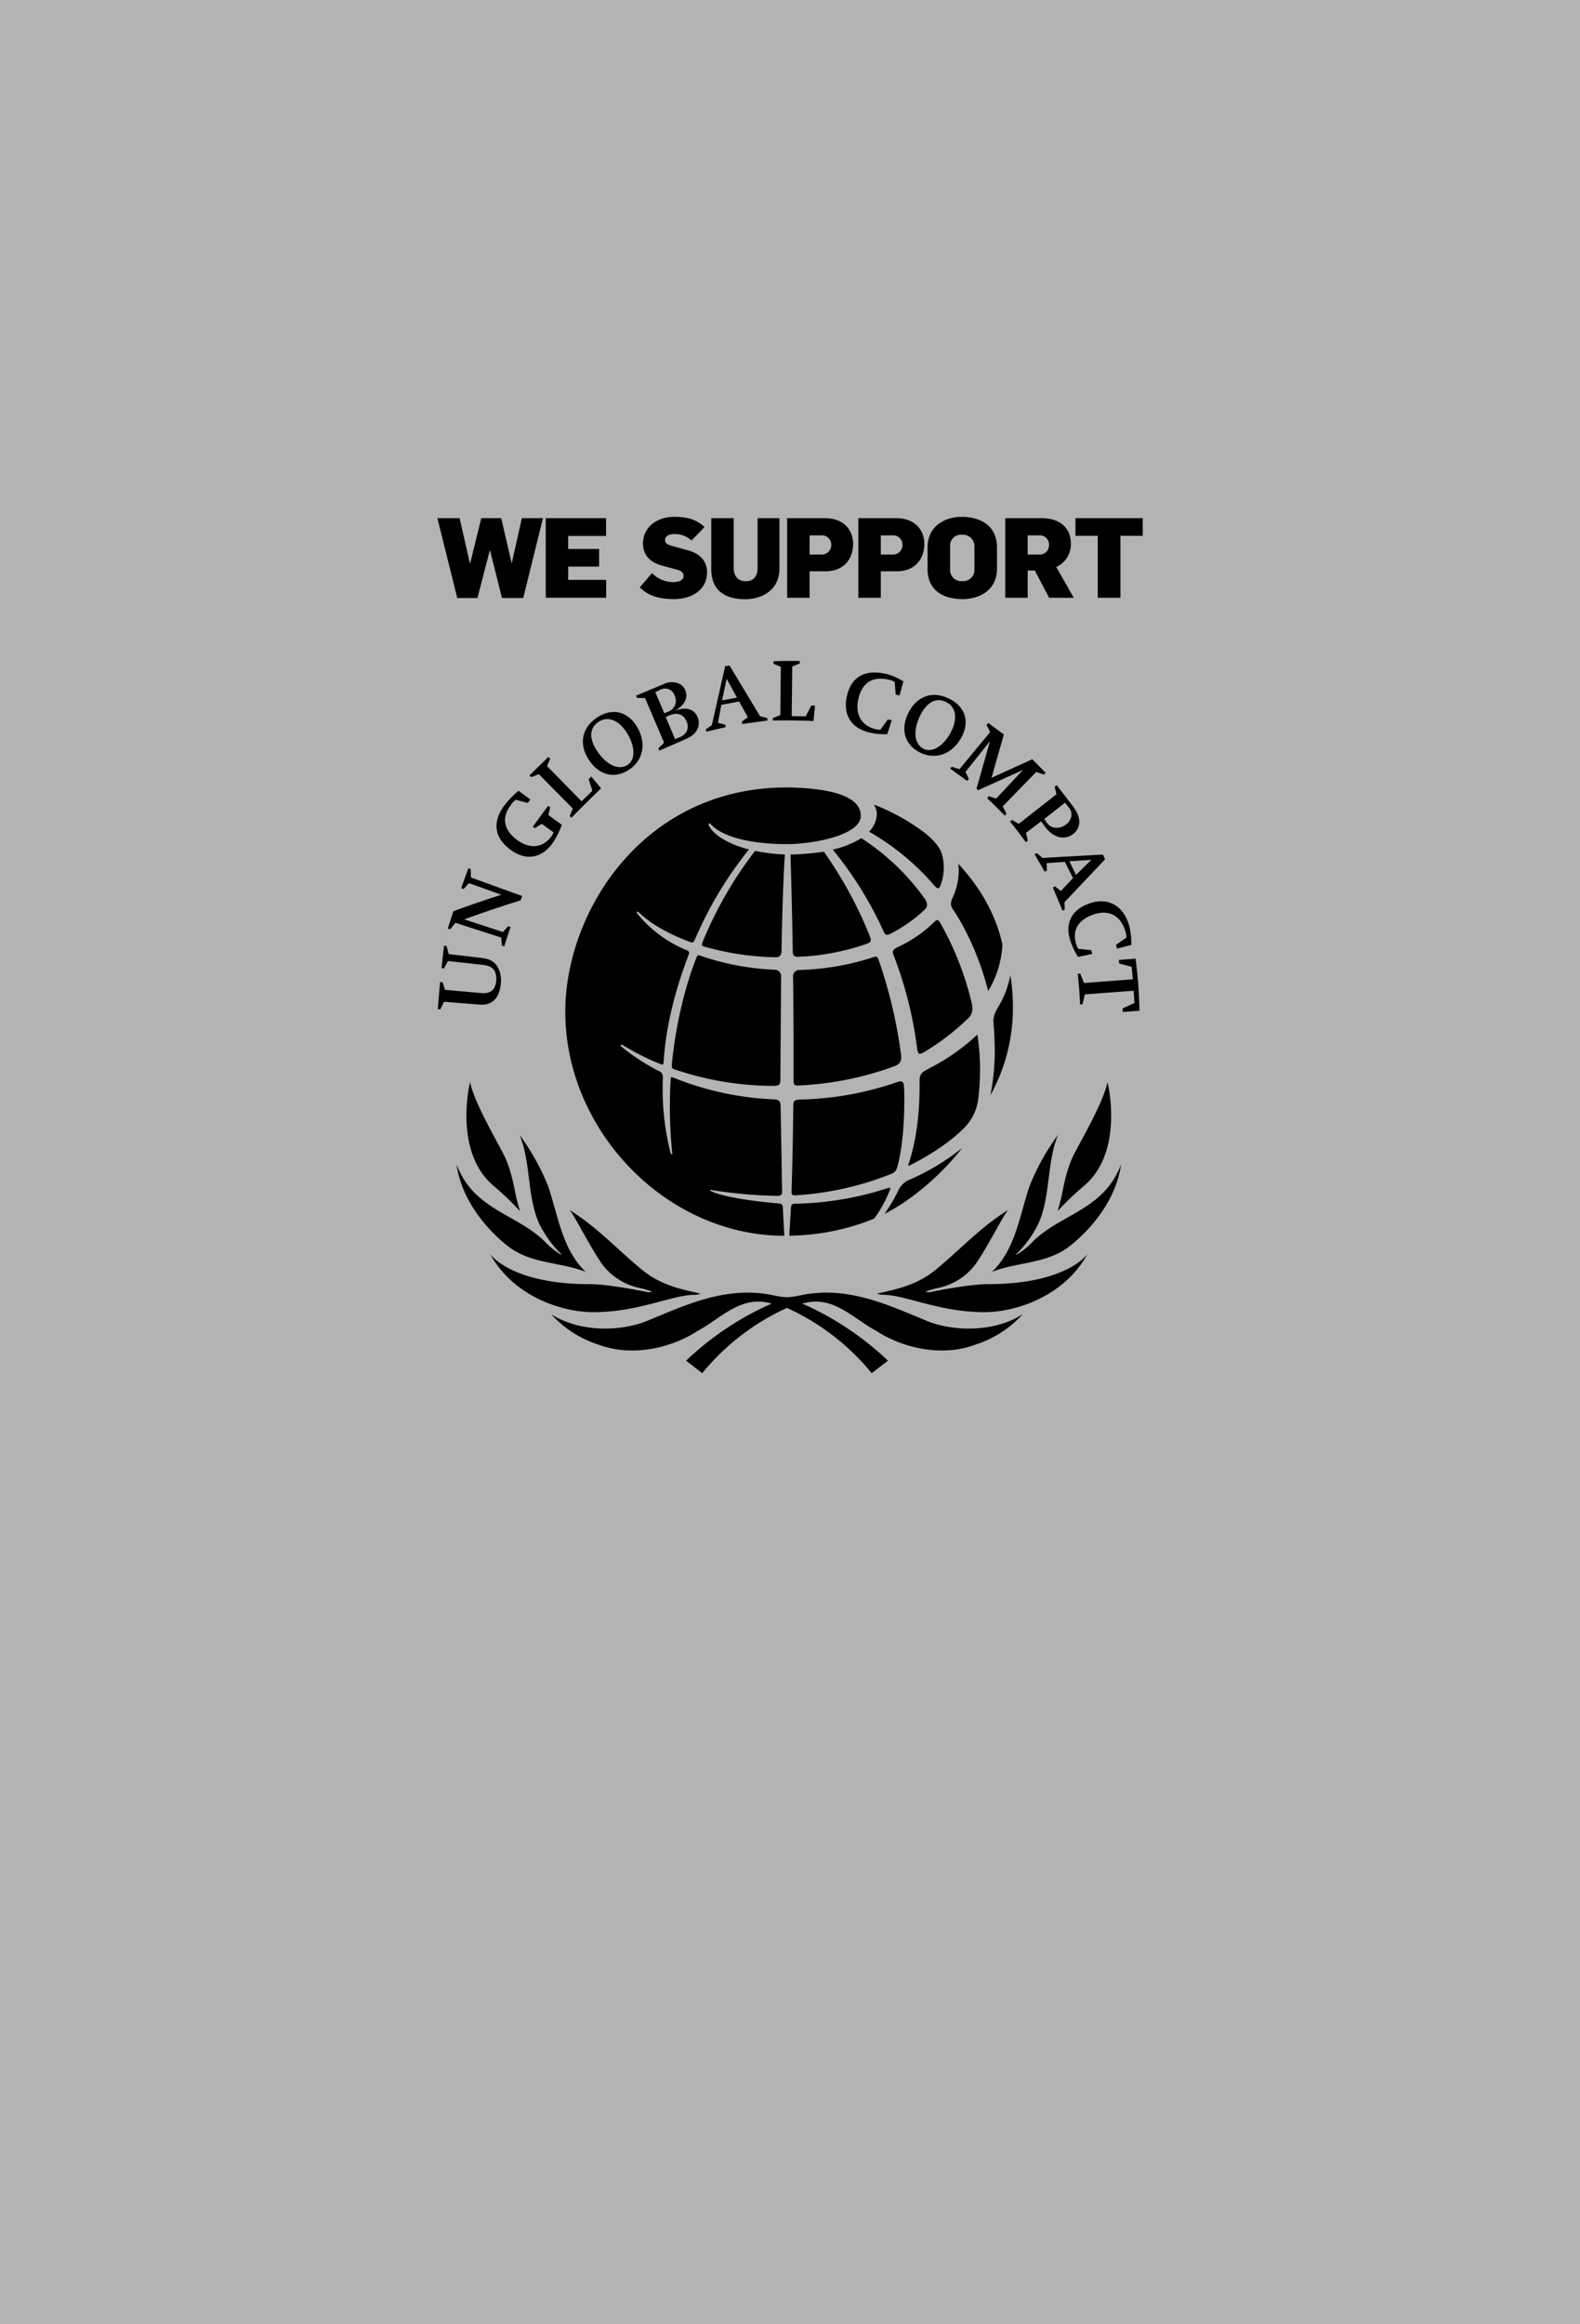 <svg xmlns="http://www.w3.org/2000/svg" xmlns:xlink="http://www.w3.org/1999/xlink" width="440.701" height="648" viewBox="0 0 440.701 648"><rect x="0" y="0" width="440.701" height="648" fill="#808080" stroke="none"/><defs><clipPath id="clip-path"><rect id="Rechteck_87619" data-name="Rechteck 87619" width="196.737" height="238.78"></rect></clipPath></defs><g id="UNGC-logo_440x648" transform="translate(7064 19685)"><path id="Pfad_3851" data-name="Pfad 3851" d="M0,0H440.7V648H0Z" transform="translate(-7064 -19685)" fill="#fff" opacity="0.4"></path><g id="Gruppe_143495" data-name="Gruppe 143495" transform="translate(-6942 -19540.891)"><g id="Gruppe_143491" data-name="Gruppe 143491" transform="translate(0 0)" clip-path="url(#clip-path)"><path id="Pfad_3947" data-name="Pfad 3947" d="M134.348,27.841c-1.841,4.089-1.265,7.505,1.1,8.754,2.308,1.2,5.387-.483,7.539-4.311,2-3.665,1.821-7.118-1.076-8.624-3.062-1.606-5.741.182-7.562,4.181m-3.235-.887c2.284-4.92,6.823-6.734,11.7-4.2,4.536,2.3,5.549,6.539,3.254,10.71-2.483,4.562-7.1,6.426-11.627,4.162-4.122-2.063-5.35-6.284-3.324-10.667M194.12,104.1l-13.614,1.01-.669,2.764-.672.053c-.146-4.417-.652-8.562-.652-8.562l.7-.053,1.056,2.632,13.61-1.04-.308-3.463-3.506-.957-.076-.977,4.652-.354a117.445,117.445,0,0,1,1.083,14.518l-4.618.354-.079-1.006,3.314-1.5ZM178.656,92.4l3.622.377.285,1.046-3.963.844-.2-.334a19.3,19.3,0,0,1-2.076-4.6c-1.377-4.95.821-8.452,5.714-10.068,5.145-1.705,9.376.93,10.843,6.357a20.748,20.748,0,0,1,.6,5.3l-4.006,1.04-.271-1.059,2.9-2.029a5.8,5.8,0,0,0-.232-1.526c-1.271-4.6-4.648-6.373-8.883-4.933-4.142,1.4-6.035,4.178-4.976,8.068a9.837,9.837,0,0,0,.6,1.443ZM176.189,68l1.854,3.8,4.274-4.211Zm-1.265.152-5.075.374.079,2.076-.646.308c-1.271-2.344-2.8-4.824-2.8-4.824l.632-.354,1.612,1.334,16.819-.944.589,1.341L174.828,79.4l.06,2.063-.626.3c-1.357-3.36-2.695-6.453-2.695-6.453l.619-.308L173.8,76.29l3.4-3.609Zm-5.287-11.3a3.586,3.586,0,0,0,2.116,1.705,4.022,4.022,0,0,0,3.3-.679,3.884,3.884,0,0,0,1.685-2.457,3.018,3.018,0,0,0-.795-2.523l-.98-1.222-5.81,4.556Zm-1.341.013-4.221,3.208.526,2.182-.54.407c-2.119-2.857-4.423-5.764-4.423-5.764l.553-.411,1.874,1.069,10.515-8.227-.483-2.119.573-.414,4.337,5.638c1.46,1.957,1.917,3.152,1.94,4.546a4.183,4.183,0,0,1-1.824,3.493c-2.473,1.781-5.549.887-7.813-2.215ZM154.467,44.732l11.379-5.185,3.711,3.751-.454.52-2.165-.722-9.343,9.6,1.053,2.046-.48.523c-2.463-2.513-4.913-4.863-4.913-4.863l.447-.563,2.059.672,7.5-7.982-12.518,5.648-.457-.424L154.05,34.5l-6.843,8.581.94,1.97-.477.523-4.731-3.417.447-.513,2.139.682,8.565-10.349-1-2.02.473-.523,4.35,3.2ZM123.446,31.34l2.129-2.907,1.066.291-1.248,3.837-.4,0a18.168,18.168,0,0,1-5.019-.583c-4.844-1.324-6.962-5.1-5.837-10.045,1.152-5.168,4.8-7.6,11.038-6.155a18.166,18.166,0,0,1,4.718,2.049l-1.076,3.933-1.076-.238-.271-3.562a7.931,7.931,0,0,0-1.278-.493c-5.307-1.4-7.939,1.2-8.853,5.231-.96,4.191.742,7.356,4.493,8.386a6.963,6.963,0,0,0,1.616.258m-27.88-4.109L95.7,13.787l-2.066-.894.013-.682c3.824-.126,7.337-.053,7.337-.053l0,.669-2.092.851L98.738,27.51l3.89.089,1.583-3.009,1.02.01-.414,4.284s-6.251-.275-11.356-.132l.01-.675Zm-16.252-4.1,4.165-.758-2.89-5.261Zm-.209,1.248L78.168,29.4l2.036.513.136.675L74.9,31.863l-.109-.662,1.669-1.155,3.715-16.431,1.212-.212,8.528,14.15,1.993.51.109.689-7.088.967-.126-.662,1.705-1.208-2.443-4.413ZM66.22,33.962l.877-.417a3.822,3.822,0,0,0,2.311-1.728,3.214,3.214,0,0,0,.043-2.725c-.811-2.039-2.48-2.692-4.711-1.821l-1.142.513Zm-3.006-7.224,1.006-.44a3.2,3.2,0,0,0,1.924-4.35,2.814,2.814,0,0,0-4.076-1.768l-1.377.669Zm-.073,8.187L57.834,22.5l-2.248-.056-.258-.636,7.5-3.129a5.285,5.285,0,0,1,4.082-.364,3.477,3.477,0,0,1,2.188,2.1c.834,2.1-.315,4.138-2.983,5.6,3.264-1.165,5.466-.493,6.42,1.92a4.017,4.017,0,0,1-.4,3.744c-.725,1.1-1.791,1.808-3.9,2.659l-6.443,2.821-.242-.642ZM44.779,37.7c2.612,3.665,5.853,4.9,8.128,3.463,2.2-1.394,2.278-4.9.036-8.684-2.139-3.6-5.244-5.152-7.969-3.41-2.927,1.864-2.735,5.062-.2,8.631m-2.39,2.344c-3.092-4.42-2.4-9.27,2.228-12.233,4.3-2.725,8.452-1.457,10.922,2.606,2.695,4.44,1.973,9.356-2.251,12.1-3.86,2.546-8.148,1.48-10.9-2.473m-4.7,13.253-9.479-9.585-2.1.828-.5-.487,5.271-5.138.493.457-.864,2.092,9.631,9.813,3.006-2.93-1.04-3.231.738-.742,2.725,3.3s-4.132,3.93-8.257,8.184l-.48-.5Zm-6.81,1.814,3.738,2.715a22.433,22.433,0,0,1-2.47,4.979c-3.036,4.321-7.366,5.132-11.617,2.129-4.311-3.009-5.688-7.356-1.95-12.491a26.526,26.526,0,0,1,3.629-3.817l.321-.278,3.294,2.384-.715,1.016-3.3-.91A4.569,4.569,0,0,0,20.7,51.877c-3.208,4.013-2.208,7.635,1.725,10.376,3.5,2.437,7.1,1.93,9.373-1.334a2.68,2.68,0,0,0,.473-1.023L29.02,57.561l-1.937,1.2-.566-.381,4.271-5.85.576.374ZM7.408,84.193q5.408,1.768,10.8,3.533c.48-.54.963-1.076,1.447-1.616.215.073.437.149.656.219q-.9,2.692-1.755,5.4c-.222-.066-.437-.139-.659-.209-.066-.748-.126-1.5-.192-2.251q-6.372-2.056-12.743-4.109c-.5.6-1,1.2-1.49,1.808-.219-.073-.437-.142-.659-.209q.765-2.423,1.559-4.834,6.694-2.443,13.385-4.605-4.514-1.609-9.042-3.225c-.5.54-1,1.089-1.5,1.636-.222-.076-.437-.149-.656-.228q.978-2.791,2-5.562c.215.076.427.162.649.242q.025,1.172.07,2.334,7.146,2.587,14.289,5.171c-.146.4-.285.795-.427,1.192q-7.881,2.468-15.743,5.317M2.044,103.845q4.991.447,9.985.887c2.665.242,4.023-.811,4.271-3.334a4.675,4.675,0,0,0-.454-2.847c-.612-1.02-1.53-1.473-3.354-1.672L2.852,95.807c-.367.685-.732,1.374-1.1,2.063-.228-.023-.457-.043-.689-.07.225-2.1.46-4.188.715-6.284.228.03.457.056.685.083.205.761.4,1.526.6,2.284q4.594.531,9.2,1.073c2.314.268,3.658,1.079,4.529,2.649a7.788,7.788,0,0,1,.795,4.622c-.387,3.956-2.45,6-5.807,5.741l-10.022-.8c-.348.705-.685,1.414-1.026,2.119-.235-.013-.464-.033-.7-.046q.288-3.8.642-7.592c.232.02.46.043.689.066.222.712.45,1.427.675,2.135m178.293,54.591c11.29-9.618,6.5-28.87,6.5-28.87-1.294,6.132-8.045,17.315-9.657,20.745-2.063,4.37-2.771,9.452-3.268,11.508-.5,2.073-1.01,3.748-1.01,3.748a78.163,78.163,0,0,1,7.433-7.131M137.063,196.41c-10.965-4.469-22.394-10.134-35.624-7.439a23.229,23.229,0,0,1-4.029.589,22.693,22.693,0,0,1-4-.589c-13.253-2.695-24.675,2.97-35.64,7.439-8.191,3-18.911,2.523-26.118-2.129a30.221,30.221,0,0,0,13.256,8.512c9.154,3.407,20.023,1.083,27.6-3.86,6.482-3.42,12.087-10.141,20.633-7.6a82.755,82.755,0,0,0-23.867,15.921l4.506,3.483a65.419,65.419,0,0,1,23.632-18.2,65.363,65.363,0,0,1,23.642,18.2l4.522-3.483a82.98,82.98,0,0,0-23.887-15.921c8.552-2.539,14.147,4.181,20.633,7.6,7.592,4.943,18.454,7.267,27.608,3.86a30.3,30.3,0,0,0,13.253-8.512c-7.207,4.652-17.924,5.132-26.118,2.129m17.53-13.932c7.115-2.791,15.395-2.2,21.725-7.211,6.668-5.264,13-13.448,14.283-22.758-4.741,12.66-16.587,13.716-24.536,21.437a20.493,20.493,0,0,1-4.635,3.764l-.1-.116a30.663,30.663,0,0,0,5.221-6.7c4.652-7.658,3.009-18.385,6.489-26.632A63.821,63.821,0,0,0,165.1,158.5c-2.834,8.313-3.936,17.7-10.5,23.983M15.512,158.436a79.068,79.068,0,0,1,7.436,7.131s-.507-1.675-1.01-3.748c-.5-2.056-1.208-7.138-3.264-11.508-1.616-3.43-8.363-14.614-9.657-20.745,0,0-4.781,19.252,6.5,28.87m136.932,35.286c8.82,0,22.288-4.4,28.81-16.239,0,0-5.7,8.426-27.761,8.426-5.519,0-15.749,2.135-15.749,2.135a2.584,2.584,0,0,1-1.672-.033,22.837,22.837,0,0,1,3.791-1.1,17.5,17.5,0,0,0,10.293-6.777c3.682-5.393,8.072-14.355,9.038-14.968-7.707,4.784-13.028,10.674-19.99,16.481-5.294,4.4-10.488,5.529-16.66,6.9a4.8,4.8,0,0,0,1.8.344c6.042,0,15.524,4.827,28.095,4.827M71.52,188.895a4.842,4.842,0,0,0,1.8-.344c-6.175-1.371-11.366-2.5-16.643-6.9-6.979-5.807-12.3-11.7-19.99-16.481.95.612,5.353,9.575,9.032,14.968a17.478,17.478,0,0,0,10.293,6.777,22.465,22.465,0,0,1,3.771,1.1,2.483,2.483,0,0,1-1.639.033s-10.24-2.135-15.782-2.135c-22.056,0-27.761-8.426-27.761-8.426,6.516,11.836,19.98,16.239,28.817,16.239,12.571,0,22.053-4.827,28.1-4.827M5.259,152.51c4.731,12.66,16.57,13.716,24.526,21.437a20.408,20.408,0,0,0,4.648,3.764l.1-.116a30.111,30.111,0,0,1-5.231-6.7c-4.648-7.658-3-18.385-6.482-26.632A65.744,65.744,0,0,1,30.765,158.5c2.834,8.313,3.933,17.7,10.512,23.983-7.118-2.791-15.418-2.2-21.752-7.211C12.867,170,6.537,161.819,5.259,152.51m95.326-22a88.474,88.474,0,0,0,26.81-5.37c1.53-.586,1.871-1.308,1.88-2.466a5.5,5.5,0,0,0-.066-.944A133.935,133.935,0,0,0,123.125,95.9c-.387-1.119-.589-1.308-.927-1.308a2.919,2.919,0,0,0-.927.232,72.773,72.773,0,0,1-20.328,3.483,1.772,1.772,0,0,0-1.818,2.01c.043,4.466.139,11.5.139,20.967,0,2.4,0,5.608,0,7.939a1.807,1.807,0,0,0,.271,1.069,1.414,1.414,0,0,0,1.046.222M73.947,90.361c-.381.828-.209,1.086-.209,1.086a.734.734,0,0,0,.367.268,77.3,77.3,0,0,0,20,3.046,1.928,1.928,0,0,0,1.351-.364,2.3,2.3,0,0,0,.44-1.616c.169-8.717.4-17.789.927-26.681a49.759,49.759,0,0,1-8.3-1A109.993,109.993,0,0,0,73.947,90.361m21.831,9.909a1.779,1.779,0,0,0-1.784-2.029,73.016,73.016,0,0,1-20.583-3.86,2.513,2.513,0,0,0-.672-.175c-.209.02-.354.089-.54.6-5.761,14.458-6.91,30.068-6.91,30.068-.06.732.126.874.632,1.1a86.531,86.531,0,0,0,27.863,4.655s1.083-.033,1.374-.314c.4-.4.444-.7.424-1.95.046-7.711.2-28.095.2-28.095m32.667,59.567a45.12,45.12,0,0,1-3.807,6.456c7.426-3.7,15.9-10.919,21.616-18.332a65.12,65.12,0,0,1-15.216,9.075,6.017,6.017,0,0,0-2.592,2.8m26.933-39.07a63.2,63.2,0,0,1-1.232,12.478,50.133,50.133,0,0,0,6.284-24.731,52.753,52.753,0,0,0-.718-8.74,26.271,26.271,0,0,1-3.284,8.7c-1.126,1.861-1.549,3.145-1.424,4.413.358,4.181.374,7.883.374,7.883M140.251,74.694a13.606,13.606,0,0,0,.126-9.436c-1.1-2.6-4.6-5.238-4.6-5.238a58.963,58.963,0,0,0-14.09-7.827,5.229,5.229,0,0,1,.795,2.718,7.5,7.5,0,0,1-2.159,4.84,69.24,69.24,0,0,1,18.037,14.819s.814,1.02,1.271.98c.348-.04.622-.857.622-.857M63.035,123.68c.609-9.684,3.241-19.937,6.979-29.644a1.494,1.494,0,0,0,.119-.51c-.017-.3-.152-.47-.692-.728A34.834,34.834,0,0,1,55.586,82.481s-.2-.228,0-.4c.175-.152.381.043.381.043,3.44,3.374,8.552,6.188,14.415,8.37a1.728,1.728,0,0,0,.586.142c.245,0,.45-.156.864-1.026A106.293,106.293,0,0,1,86.822,64.7c-4.93-1.2-9.959-3.847-11.217-6.764,0,0-.156-.321.066-.444.278-.139.48.175.48.175,5.486,5.943,21.4,5.549,21.4,5.549,6.651,0,20.457-2.331,20.457-7.913,0-5.072-7.32-7.717-20.623-7.889-40.249,0-61.8,34.842-61.8,62.51,0,33.392,28.36,62.493,61.093,62.493-.036-.536-.414-7.84-.414-7.84-.043-.808-.232-1.069-1.232-1.185,0,0-14.286-1.1-18.977-3.5-.182-.126-.079-.311.166-.252a129.592,129.592,0,0,0,18.8,1.655,1,1,0,0,0,1.036-1.1c0-1.033-.411-23.7-.411-23.7-.066-1.705-.328-1.98-1.967-2.119a83.728,83.728,0,0,1-28.058-6.1c-.228-.076-.341-.109-.447-.05-.185.086-.185.45-.185.45a128.167,128.167,0,0,0,.427,20.735c.046.175-.023.265-.185.271-.192.036-.235-.179-.235-.179a72.025,72.025,0,0,1-2.258-18.335c0-.477.046-3.129.046-3.129a1.5,1.5,0,0,0-.934-1.47,58.346,58.346,0,0,1-10.7-6.966.287.287,0,0,1-.033-.417.291.291,0,0,1,.341-.026,67.871,67.871,0,0,0,10.879,5.463l.444.023c.219-.149.219-.467.252-.967m90.509-19.507a27.715,27.715,0,0,0,3.94-12.511,6.887,6.887,0,0,0-.063-.9c-1.824-7.846-5.913-15.276-12.23-22.089a11.744,11.744,0,0,1,.146,1.957,18.382,18.382,0,0,1-1.642,7.38,5.217,5.217,0,0,0-.556,1.963,2.9,2.9,0,0,0,.523,1.371s6.274,8.648,9.883,22.828m-2.98,12.323c-.033-.209-.212-.01-.212-.01a58.757,58.757,0,0,1-13.8,9.542c-1.924,1-2.122,1.708-2.152,3.37.1,9.585-1.053,16.987-3.132,23.235,0,0-.175.44.387.152s9.26-4.44,15.206-10.455a13.668,13.668,0,0,0,3.9-8.075,65.207,65.207,0,0,0-.2-17.759m-24.321,42.725a.151.151,0,0,0-.189-.166,5.7,5.7,0,0,0-1.179.278,88,88,0,0,1-25.248,4.145c-.814.036-1.036.268-1.106,1.232l-.46,7.688a64.386,64.386,0,0,0,23.682-4.767,36.125,36.125,0,0,0,4.244-7.6,2.83,2.83,0,0,0,.255-.811m-6.42-68.271c.48-.185.788-.315.947-.738a2.5,2.5,0,0,0-.219-1.278A114.217,114.217,0,0,0,107.7,65.315a69.845,69.845,0,0,1-9.3.8c.271,9.095.493,18.116.626,26.824,0,.771.142,1.212.387,1.414a1.551,1.551,0,0,0,1,.275,65.531,65.531,0,0,0,19.414-3.675m6.565-2.808a40.707,40.707,0,0,0,9.442-6.661A1.906,1.906,0,0,0,136.5,80.1a3.246,3.246,0,0,0-.728-1.765,64.968,64.968,0,0,0-17.613-16.782,26.4,26.4,0,0,1-7.959,3.2,102.52,102.52,0,0,1,13.955,22.347c.391.834.649,1.311.934,1.381a1.854,1.854,0,0,0,1.3-.344m3.695,43.179s.033-1.483-.49-1.828c-.473-.321-1.655.156-1.655.156a88.254,88.254,0,0,1-26.966,4.794c-1.811.119-1.708.54-1.8,1.963-.073,8.413-.255,16.352-.473,23.546,0,0-.06.738.2,1.01.228.225.94.182.94.182a85.309,85.309,0,0,0,26.781-6.022c1.225-.526,1.424-1.251,1.768-2.632,2.248-9.048,1.7-21.169,1.7-21.169m4.1-9.717c-.4-.338-.543-1.96-.543-1.96a109.448,109.448,0,0,0-6.4-25.225,3.127,3.127,0,0,1-.3-1.093c0-.427.219-.8,1.172-1.294a36.49,36.49,0,0,0,10.359-7.075c.417-.427.728-.593.891-.566h.026c.159,0,.434.215.755.752A85.441,85.441,0,0,1,148.822,107a9.285,9.285,0,0,1,.318,2.106,3.723,3.723,0,0,1-1.407,2.89,67.056,67.056,0,0,1-11.932,9.138c-.1.053-1.275.768-1.619.467" transform="translate(0.088 28.046)"></path><path id="Pfad_3948" data-name="Pfad 3948" d="M0,.113H6.194L9.058,12.657h.093L12.233.113h5.572l2.9,12.544h.03L23.566.113h5.883L23.94,22.371H18.024L14.693,9.142H14.6l-3.423,13.23H5.542Z" transform="translate(0 0.263)"></path><path id="Pfad_3949" data-name="Pfad 3949" d="M9.13.113H25.942v4.95H15.387V8.7h8.624v4.92H15.387v3.7H25.972v4.979H9.13Z" transform="translate(21.097 0.263)"></path><path id="Pfad_3950" data-name="Pfad 3950" d="M17.047,19.676l3.427-3.986a8.44,8.44,0,0,0,5.757,2.523c1.4,0,3.049-.374,3.049-1.682,0-1.212-1-1.586-2.208-1.9l-3.893-1.059c-3.019-.811-5.228-2.771-5.228-6.165C17.951,3.271,21.407,0,26.668,0c4.016,0,6.35.9,8.466,2.834L31.492,6.6a6.861,6.861,0,0,0-4.609-1.808c-1.523,0-2.771.437-2.771,1.715,0,1.149,1.278,1.43,2.9,1.867l3.36.934c3.427.9,5.449,2.956,5.449,6.165,0,5.2-4.731,7.469-9.151,7.469-3.8,0-7.035-.715-9.621-3.268" transform="translate(39.391 0.001)"></path><path id="Pfad_3951" data-name="Pfad 3951" d="M23.074,14.339V.113h6.257V14.028c0,2.367,1.308,3.675,3.423,3.675,1.993,0,3.238-1.308,3.238-3.675V.113h6.1V14.154c0,5.665-4.39,8.558-9.618,8.558-5.853,0-9.4-2.675-9.4-8.373" transform="translate(53.318 0.262)"></path><path id="Pfad_3952" data-name="Pfad 3952" d="M38.9,10.26a2.635,2.635,0,0,0,2.864-2.675A2.587,2.587,0,0,0,38.9,4.907H35.725V10.26ZM29.468.113H40.023c5.228,0,7.843,3.3,7.843,7.224,0,3.735-2.212,7.595-7.813,7.595H35.725v7.376H29.468Z" transform="translate(68.093 0.262)"></path><path id="Pfad_3953" data-name="Pfad 3953" d="M44.9,10.26a2.635,2.635,0,0,0,2.864-2.675A2.587,2.587,0,0,0,44.9,4.907H41.724V10.26ZM35.467.113H46.022c5.228,0,7.843,3.3,7.843,7.224,0,3.735-2.212,7.595-7.813,7.595H41.724v7.376H35.467Z" transform="translate(81.955 0.262)"></path><path id="Pfad_3954" data-name="Pfad 3954" d="M54.37,14.6V8.283a3.216,3.216,0,0,0-3.423-3.3,3.053,3.053,0,0,0-3.364,3.331v6.194a3.145,3.145,0,0,0,3.427,3.427A3.143,3.143,0,0,0,54.37,14.6M41.3,14.571V8.532C41.3,2.708,45.934,0,50.884,0,55.9,0,60.66,2.4,60.66,8.5v5.916c0,6.072-4.89,8.528-9.651,8.528-5.046,0-9.714-2.241-9.714-8.373" transform="translate(95.424 0.001)"></path><path id="Pfad_3955" data-name="Pfad 3955" d="M57.18,10.26a2.6,2.6,0,0,0,2.864-2.675,2.563,2.563,0,0,0-2.834-2.678H54.1V10.26ZM47.84.113H58.021c5.479,0,8.125,3.112,8.125,7.035a6.911,6.911,0,0,1-4.079,6.569l4.887,8.591h-6.88L56.09,14.713H54.1v7.595H47.84Z" transform="translate(110.546 0.262)"></path><path id="Pfad_3956" data-name="Pfad 3956" d="M59.982,5.033H53.755V.113H72.526v4.92H66.3V22.311h-6.32Z" transform="translate(124.212 0.262)"></path></g></g></g></svg>